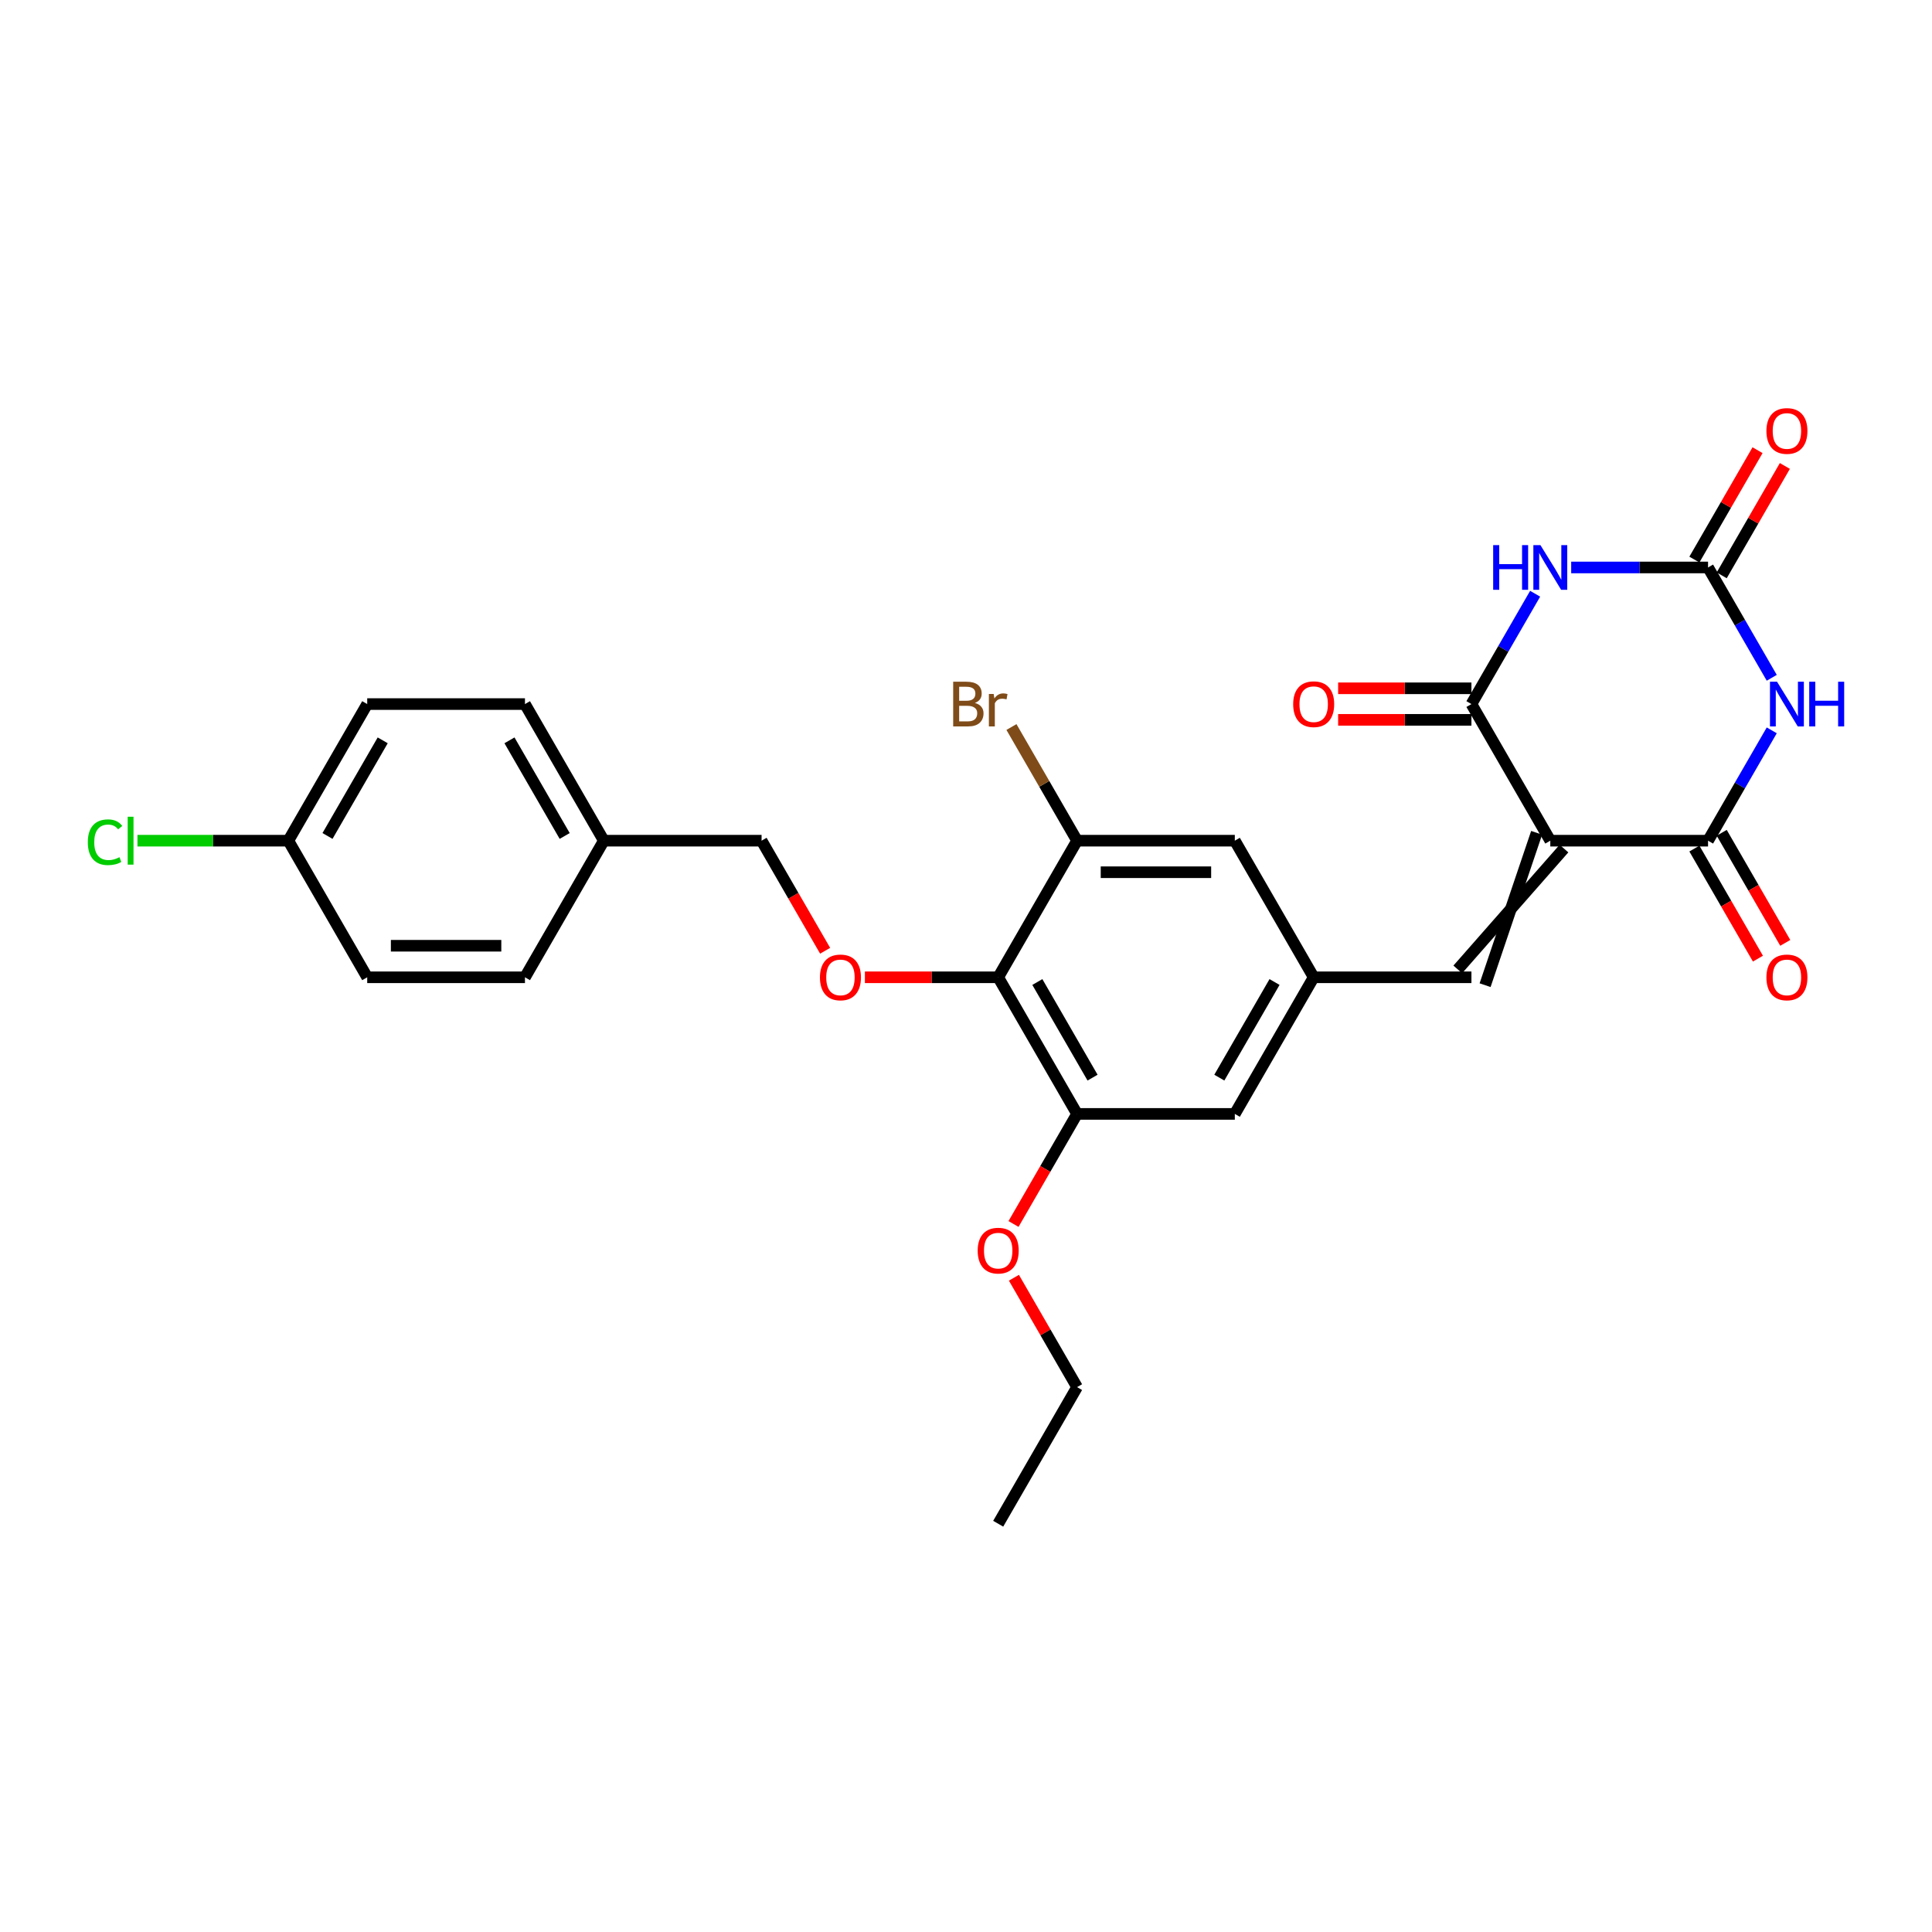 <?xml version='1.0' encoding='iso-8859-1'?>
<svg version='1.1' baseProfile='full'
              xmlns='http://www.w3.org/2000/svg'
                      xmlns:rdkit='http://www.rdkit.org/xml'
                      xmlns:xlink='http://www.w3.org/1999/xlink'
                  xml:space='preserve'
width='1000px' height='1000px' viewBox='0 0 1000 1000'>
<!-- END OF HEADER -->
<rect style='opacity:1.0;fill:#FFFFFF;stroke:none' width='1000' height='1000' x='0' y='0'> </rect>
<path class='bond-2' d='M 802.434,435.136 L 884.083,435.136' style='fill:none;fill-rule:evenodd;stroke:#000000;stroke-width:6px;stroke-linecap:butt;stroke-linejoin:miter;stroke-opacity:1' />
<path class='bond-3' d='M 802.434,435.136 L 761.61,364.427' style='fill:none;fill-rule:evenodd;stroke:#000000;stroke-width:6px;stroke-linecap:butt;stroke-linejoin:miter;stroke-opacity:1' />
<path class='bond-6' d='M 795.363,431.054 L 768.681,509.928' style='fill:none;fill-rule:evenodd;stroke:#000000;stroke-width:6px;stroke-linecap:butt;stroke-linejoin:miter;stroke-opacity:1' />
<path class='bond-6' d='M 809.505,439.219 L 754.539,501.764' style='fill:none;fill-rule:evenodd;stroke:#000000;stroke-width:6px;stroke-linecap:butt;stroke-linejoin:miter;stroke-opacity:1' />
<path class='bond-0' d='M 917.054,378.029 L 900.568,406.583' style='fill:none;fill-rule:evenodd;stroke:#0000FF;stroke-width:6px;stroke-linecap:butt;stroke-linejoin:miter;stroke-opacity:1' />
<path class='bond-0' d='M 900.568,406.583 L 884.083,435.136' style='fill:none;fill-rule:evenodd;stroke:#000000;stroke-width:6px;stroke-linecap:butt;stroke-linejoin:miter;stroke-opacity:1' />
<path class='bond-28' d='M 917.054,350.824 L 900.568,322.27' style='fill:none;fill-rule:evenodd;stroke:#0000FF;stroke-width:6px;stroke-linecap:butt;stroke-linejoin:miter;stroke-opacity:1' />
<path class='bond-28' d='M 900.568,322.27 L 884.083,293.717' style='fill:none;fill-rule:evenodd;stroke:#000000;stroke-width:6px;stroke-linecap:butt;stroke-linejoin:miter;stroke-opacity:1' />
<path class='bond-1' d='M 794.581,307.32 L 778.095,335.873' style='fill:none;fill-rule:evenodd;stroke:#0000FF;stroke-width:6px;stroke-linecap:butt;stroke-linejoin:miter;stroke-opacity:1' />
<path class='bond-1' d='M 778.095,335.873 L 761.61,364.427' style='fill:none;fill-rule:evenodd;stroke:#000000;stroke-width:6px;stroke-linecap:butt;stroke-linejoin:miter;stroke-opacity:1' />
<path class='bond-4' d='M 813.245,293.717 L 848.664,293.717' style='fill:none;fill-rule:evenodd;stroke:#0000FF;stroke-width:6px;stroke-linecap:butt;stroke-linejoin:miter;stroke-opacity:1' />
<path class='bond-4' d='M 848.664,293.717 L 884.083,293.717' style='fill:none;fill-rule:evenodd;stroke:#000000;stroke-width:6px;stroke-linecap:butt;stroke-linejoin:miter;stroke-opacity:1' />
<path class='bond-14' d='M 877.012,439.219 L 893.459,467.707' style='fill:none;fill-rule:evenodd;stroke:#000000;stroke-width:6px;stroke-linecap:butt;stroke-linejoin:miter;stroke-opacity:1' />
<path class='bond-14' d='M 893.459,467.707 L 909.907,496.195' style='fill:none;fill-rule:evenodd;stroke:#FF0000;stroke-width:6px;stroke-linecap:butt;stroke-linejoin:miter;stroke-opacity:1' />
<path class='bond-14' d='M 891.154,431.054 L 907.601,459.542' style='fill:none;fill-rule:evenodd;stroke:#000000;stroke-width:6px;stroke-linecap:butt;stroke-linejoin:miter;stroke-opacity:1' />
<path class='bond-14' d='M 907.601,459.542 L 924.049,488.03' style='fill:none;fill-rule:evenodd;stroke:#FF0000;stroke-width:6px;stroke-linecap:butt;stroke-linejoin:miter;stroke-opacity:1' />
<path class='bond-13' d='M 761.61,356.262 L 727.114,356.262' style='fill:none;fill-rule:evenodd;stroke:#000000;stroke-width:6px;stroke-linecap:butt;stroke-linejoin:miter;stroke-opacity:1' />
<path class='bond-13' d='M 727.114,356.262 L 692.617,356.262' style='fill:none;fill-rule:evenodd;stroke:#FF0000;stroke-width:6px;stroke-linecap:butt;stroke-linejoin:miter;stroke-opacity:1' />
<path class='bond-13' d='M 761.61,372.592 L 727.114,372.592' style='fill:none;fill-rule:evenodd;stroke:#000000;stroke-width:6px;stroke-linecap:butt;stroke-linejoin:miter;stroke-opacity:1' />
<path class='bond-13' d='M 727.114,372.592 L 692.617,372.592' style='fill:none;fill-rule:evenodd;stroke:#FF0000;stroke-width:6px;stroke-linecap:butt;stroke-linejoin:miter;stroke-opacity:1' />
<path class='bond-15' d='M 891.154,297.799 L 907.498,269.491' style='fill:none;fill-rule:evenodd;stroke:#000000;stroke-width:6px;stroke-linecap:butt;stroke-linejoin:miter;stroke-opacity:1' />
<path class='bond-15' d='M 907.498,269.491 L 923.842,241.182' style='fill:none;fill-rule:evenodd;stroke:#FF0000;stroke-width:6px;stroke-linecap:butt;stroke-linejoin:miter;stroke-opacity:1' />
<path class='bond-15' d='M 877.012,289.635 L 893.356,261.326' style='fill:none;fill-rule:evenodd;stroke:#000000;stroke-width:6px;stroke-linecap:butt;stroke-linejoin:miter;stroke-opacity:1' />
<path class='bond-15' d='M 893.356,261.326 L 909.7,233.017' style='fill:none;fill-rule:evenodd;stroke:#FF0000;stroke-width:6px;stroke-linecap:butt;stroke-linejoin:miter;stroke-opacity:1' />
<path class='bond-5' d='M 516.664,505.846 L 557.489,576.556' style='fill:none;fill-rule:evenodd;stroke:#000000;stroke-width:6px;stroke-linecap:butt;stroke-linejoin:miter;stroke-opacity:1' />
<path class='bond-5' d='M 536.93,508.288 L 565.507,557.784' style='fill:none;fill-rule:evenodd;stroke:#000000;stroke-width:6px;stroke-linecap:butt;stroke-linejoin:miter;stroke-opacity:1' />
<path class='bond-10' d='M 516.664,505.846 L 482.168,505.846' style='fill:none;fill-rule:evenodd;stroke:#000000;stroke-width:6px;stroke-linecap:butt;stroke-linejoin:miter;stroke-opacity:1' />
<path class='bond-10' d='M 482.168,505.846 L 447.671,505.846' style='fill:none;fill-rule:evenodd;stroke:#FF0000;stroke-width:6px;stroke-linecap:butt;stroke-linejoin:miter;stroke-opacity:1' />
<path class='bond-29' d='M 516.664,505.846 L 557.489,435.136' style='fill:none;fill-rule:evenodd;stroke:#000000;stroke-width:6px;stroke-linecap:butt;stroke-linejoin:miter;stroke-opacity:1' />
<path class='bond-9' d='M 761.61,505.846 L 679.961,505.846' style='fill:none;fill-rule:evenodd;stroke:#000000;stroke-width:6px;stroke-linecap:butt;stroke-linejoin:miter;stroke-opacity:1' />
<path class='bond-7' d='M 557.489,435.136 L 639.137,435.136' style='fill:none;fill-rule:evenodd;stroke:#000000;stroke-width:6px;stroke-linecap:butt;stroke-linejoin:miter;stroke-opacity:1' />
<path class='bond-7' d='M 569.736,451.466 L 626.89,451.466' style='fill:none;fill-rule:evenodd;stroke:#000000;stroke-width:6px;stroke-linecap:butt;stroke-linejoin:miter;stroke-opacity:1' />
<path class='bond-16' d='M 557.489,435.136 L 540.506,405.721' style='fill:none;fill-rule:evenodd;stroke:#000000;stroke-width:6px;stroke-linecap:butt;stroke-linejoin:miter;stroke-opacity:1' />
<path class='bond-16' d='M 540.506,405.721 L 523.523,376.306' style='fill:none;fill-rule:evenodd;stroke:#7F4C19;stroke-width:6px;stroke-linecap:butt;stroke-linejoin:miter;stroke-opacity:1' />
<path class='bond-8' d='M 557.489,576.556 L 639.137,576.556' style='fill:none;fill-rule:evenodd;stroke:#000000;stroke-width:6px;stroke-linecap:butt;stroke-linejoin:miter;stroke-opacity:1' />
<path class='bond-18' d='M 557.489,576.556 L 541.041,605.044' style='fill:none;fill-rule:evenodd;stroke:#000000;stroke-width:6px;stroke-linecap:butt;stroke-linejoin:miter;stroke-opacity:1' />
<path class='bond-18' d='M 541.041,605.044 L 524.593,633.532' style='fill:none;fill-rule:evenodd;stroke:#FF0000;stroke-width:6px;stroke-linecap:butt;stroke-linejoin:miter;stroke-opacity:1' />
<path class='bond-11' d='M 679.961,505.846 L 639.137,435.136' style='fill:none;fill-rule:evenodd;stroke:#000000;stroke-width:6px;stroke-linecap:butt;stroke-linejoin:miter;stroke-opacity:1' />
<path class='bond-12' d='M 679.961,505.846 L 639.137,576.556' style='fill:none;fill-rule:evenodd;stroke:#000000;stroke-width:6px;stroke-linecap:butt;stroke-linejoin:miter;stroke-opacity:1' />
<path class='bond-12' d='M 659.696,508.288 L 631.119,557.784' style='fill:none;fill-rule:evenodd;stroke:#000000;stroke-width:6px;stroke-linecap:butt;stroke-linejoin:miter;stroke-opacity:1' />
<path class='bond-17' d='M 427.087,492.113 L 410.639,463.625' style='fill:none;fill-rule:evenodd;stroke:#FF0000;stroke-width:6px;stroke-linecap:butt;stroke-linejoin:miter;stroke-opacity:1' />
<path class='bond-17' d='M 410.639,463.625 L 394.192,435.136' style='fill:none;fill-rule:evenodd;stroke:#000000;stroke-width:6px;stroke-linecap:butt;stroke-linejoin:miter;stroke-opacity:1' />
<path class='bond-20' d='M 394.192,435.136 L 312.543,435.136' style='fill:none;fill-rule:evenodd;stroke:#000000;stroke-width:6px;stroke-linecap:butt;stroke-linejoin:miter;stroke-opacity:1' />
<path class='bond-26' d='M 524.801,661.358 L 541.145,689.667' style='fill:none;fill-rule:evenodd;stroke:#FF0000;stroke-width:6px;stroke-linecap:butt;stroke-linejoin:miter;stroke-opacity:1' />
<path class='bond-26' d='M 541.145,689.667 L 557.489,717.975' style='fill:none;fill-rule:evenodd;stroke:#000000;stroke-width:6px;stroke-linecap:butt;stroke-linejoin:miter;stroke-opacity:1' />
<path class='bond-19' d='M 149.246,435.136 L 190.07,364.427' style='fill:none;fill-rule:evenodd;stroke:#000000;stroke-width:6px;stroke-linecap:butt;stroke-linejoin:miter;stroke-opacity:1' />
<path class='bond-19' d='M 169.512,432.695 L 198.089,383.198' style='fill:none;fill-rule:evenodd;stroke:#000000;stroke-width:6px;stroke-linecap:butt;stroke-linejoin:miter;stroke-opacity:1' />
<path class='bond-21' d='M 149.246,435.136 L 110.194,435.136' style='fill:none;fill-rule:evenodd;stroke:#000000;stroke-width:6px;stroke-linecap:butt;stroke-linejoin:miter;stroke-opacity:1' />
<path class='bond-21' d='M 110.194,435.136 L 71.141,435.136' style='fill:none;fill-rule:evenodd;stroke:#00CC00;stroke-width:6px;stroke-linecap:butt;stroke-linejoin:miter;stroke-opacity:1' />
<path class='bond-30' d='M 149.246,435.136 L 190.07,505.846' style='fill:none;fill-rule:evenodd;stroke:#000000;stroke-width:6px;stroke-linecap:butt;stroke-linejoin:miter;stroke-opacity:1' />
<path class='bond-24' d='M 312.543,435.136 L 271.719,505.846' style='fill:none;fill-rule:evenodd;stroke:#000000;stroke-width:6px;stroke-linecap:butt;stroke-linejoin:miter;stroke-opacity:1' />
<path class='bond-25' d='M 312.543,435.136 L 271.719,364.427' style='fill:none;fill-rule:evenodd;stroke:#000000;stroke-width:6px;stroke-linecap:butt;stroke-linejoin:miter;stroke-opacity:1' />
<path class='bond-25' d='M 292.278,432.695 L 263.701,383.198' style='fill:none;fill-rule:evenodd;stroke:#000000;stroke-width:6px;stroke-linecap:butt;stroke-linejoin:miter;stroke-opacity:1' />
<path class='bond-22' d='M 190.07,505.846 L 271.719,505.846' style='fill:none;fill-rule:evenodd;stroke:#000000;stroke-width:6px;stroke-linecap:butt;stroke-linejoin:miter;stroke-opacity:1' />
<path class='bond-22' d='M 202.318,489.516 L 259.472,489.516' style='fill:none;fill-rule:evenodd;stroke:#000000;stroke-width:6px;stroke-linecap:butt;stroke-linejoin:miter;stroke-opacity:1' />
<path class='bond-23' d='M 190.07,364.427 L 271.719,364.427' style='fill:none;fill-rule:evenodd;stroke:#000000;stroke-width:6px;stroke-linecap:butt;stroke-linejoin:miter;stroke-opacity:1' />
<path class='bond-27' d='M 557.489,717.975 L 516.664,788.685' style='fill:none;fill-rule:evenodd;stroke:#000000;stroke-width:6px;stroke-linecap:butt;stroke-linejoin:miter;stroke-opacity:1' />
<path  class='atom-1' d='M 919.796 352.865
L 927.373 365.113
Q 928.124 366.321, 929.332 368.509
Q 930.541 370.697, 930.606 370.828
L 930.606 352.865
L 933.676 352.865
L 933.676 375.988
L 930.508 375.988
L 922.376 362.598
Q 921.429 361.03, 920.416 359.234
Q 919.437 357.438, 919.143 356.882
L 919.143 375.988
L 916.138 375.988
L 916.138 352.865
L 919.796 352.865
' fill='#0000FF'/>
<path  class='atom-1' d='M 936.452 352.865
L 939.587 352.865
L 939.587 362.696
L 951.41 362.696
L 951.41 352.865
L 954.545 352.865
L 954.545 375.988
L 951.41 375.988
L 951.41 365.308
L 939.587 365.308
L 939.587 375.988
L 936.452 375.988
L 936.452 352.865
' fill='#0000FF'/>
<path  class='atom-2' d='M 772.861 282.156
L 775.996 282.156
L 775.996 291.986
L 787.819 291.986
L 787.819 282.156
L 790.954 282.156
L 790.954 305.278
L 787.819 305.278
L 787.819 294.599
L 775.996 294.599
L 775.996 305.278
L 772.861 305.278
L 772.861 282.156
' fill='#0000FF'/>
<path  class='atom-2' d='M 797.323 282.156
L 804.9 294.403
Q 805.651 295.611, 806.86 297.799
Q 808.068 299.988, 808.133 300.118
L 808.133 282.156
L 811.203 282.156
L 811.203 305.278
L 808.035 305.278
L 799.903 291.888
Q 798.956 290.32, 797.944 288.524
Q 796.964 286.728, 796.67 286.173
L 796.67 305.278
L 793.665 305.278
L 793.665 282.156
L 797.323 282.156
' fill='#0000FF'/>
<path  class='atom-11' d='M 424.402 505.911
Q 424.402 500.359, 427.145 497.257
Q 429.888 494.154, 435.016 494.154
Q 440.143 494.154, 442.887 497.257
Q 445.63 500.359, 445.63 505.911
Q 445.63 511.529, 442.854 514.729
Q 440.078 517.897, 435.016 517.897
Q 429.921 517.897, 427.145 514.729
Q 424.402 511.561, 424.402 505.911
M 435.016 515.285
Q 438.543 515.285, 440.437 512.933
Q 442.364 510.549, 442.364 505.911
Q 442.364 501.372, 440.437 499.086
Q 438.543 496.767, 435.016 496.767
Q 431.489 496.767, 429.562 499.053
Q 427.668 501.339, 427.668 505.911
Q 427.668 510.582, 429.562 512.933
Q 431.489 515.285, 435.016 515.285
' fill='#FF0000'/>
<path  class='atom-14' d='M 669.347 364.492
Q 669.347 358.94, 672.091 355.837
Q 674.834 352.735, 679.961 352.735
Q 685.089 352.735, 687.832 355.837
Q 690.576 358.94, 690.576 364.492
Q 690.576 370.109, 687.8 373.31
Q 685.024 376.478, 679.961 376.478
Q 674.867 376.478, 672.091 373.31
Q 669.347 370.142, 669.347 364.492
M 679.961 373.865
Q 683.489 373.865, 685.383 371.514
Q 687.31 369.13, 687.31 364.492
Q 687.31 359.952, 685.383 357.666
Q 683.489 355.347, 679.961 355.347
Q 676.434 355.347, 674.507 357.633
Q 672.613 359.92, 672.613 364.492
Q 672.613 369.162, 674.507 371.514
Q 676.434 373.865, 679.961 373.865
' fill='#FF0000'/>
<path  class='atom-15' d='M 914.293 505.911
Q 914.293 500.359, 917.036 497.257
Q 919.78 494.154, 924.907 494.154
Q 930.035 494.154, 932.778 497.257
Q 935.521 500.359, 935.521 505.911
Q 935.521 511.529, 932.745 514.729
Q 929.969 517.897, 924.907 517.897
Q 919.812 517.897, 917.036 514.729
Q 914.293 511.561, 914.293 505.911
M 924.907 515.285
Q 928.434 515.285, 930.329 512.933
Q 932.255 510.549, 932.255 505.911
Q 932.255 501.372, 930.329 499.086
Q 928.434 496.767, 924.907 496.767
Q 921.38 496.767, 919.453 499.053
Q 917.559 501.339, 917.559 505.911
Q 917.559 510.582, 919.453 512.933
Q 921.38 515.285, 924.907 515.285
' fill='#FF0000'/>
<path  class='atom-16' d='M 914.293 223.073
Q 914.293 217.52, 917.036 214.418
Q 919.78 211.315, 924.907 211.315
Q 930.035 211.315, 932.778 214.418
Q 935.521 217.52, 935.521 223.073
Q 935.521 228.69, 932.745 231.891
Q 929.969 235.059, 924.907 235.059
Q 919.812 235.059, 917.036 231.891
Q 914.293 228.723, 914.293 223.073
M 924.907 232.446
Q 928.434 232.446, 930.329 230.094
Q 932.255 227.71, 932.255 223.073
Q 932.255 218.533, 930.329 216.247
Q 928.434 213.928, 924.907 213.928
Q 921.38 213.928, 919.453 216.214
Q 917.559 218.5, 917.559 223.073
Q 917.559 227.743, 919.453 230.094
Q 921.38 232.446, 924.907 232.446
' fill='#FF0000'/>
<path  class='atom-17' d='M 504.597 363.839
Q 506.818 364.459, 507.928 365.831
Q 509.071 367.17, 509.071 369.162
Q 509.071 372.363, 507.014 374.192
Q 504.989 375.988, 501.135 375.988
L 493.362 375.988
L 493.362 352.865
L 500.188 352.865
Q 504.14 352.865, 506.132 354.466
Q 508.124 356.066, 508.124 359.005
Q 508.124 362.5, 504.597 363.839
M 496.465 355.478
L 496.465 362.728
L 500.188 362.728
Q 502.474 362.728, 503.65 361.814
Q 504.858 360.867, 504.858 359.005
Q 504.858 355.478, 500.188 355.478
L 496.465 355.478
M 501.135 373.375
Q 503.388 373.375, 504.597 372.298
Q 505.805 371.22, 505.805 369.162
Q 505.805 367.268, 504.466 366.321
Q 503.16 365.341, 500.645 365.341
L 496.465 365.341
L 496.465 373.375
L 501.135 373.375
' fill='#7F4C19'/>
<path  class='atom-17' d='M 514.329 359.201
L 514.689 361.52
Q 516.452 358.907, 519.326 358.907
Q 520.241 358.907, 521.482 359.234
L 520.992 361.977
Q 519.587 361.651, 518.804 361.651
Q 517.432 361.651, 516.517 362.206
Q 515.636 362.728, 514.917 364.002
L 514.917 375.988
L 511.847 375.988
L 511.847 359.201
L 514.329 359.201
' fill='#7F4C19'/>
<path  class='atom-19' d='M 506.05 647.331
Q 506.05 641.779, 508.794 638.676
Q 511.537 635.573, 516.664 635.573
Q 521.792 635.573, 524.535 638.676
Q 527.279 641.779, 527.279 647.331
Q 527.279 652.948, 524.503 656.149
Q 521.727 659.317, 516.664 659.317
Q 511.57 659.317, 508.794 656.149
Q 506.05 652.981, 506.05 647.331
M 516.664 656.704
Q 520.192 656.704, 522.086 654.353
Q 524.013 651.968, 524.013 647.331
Q 524.013 642.791, 522.086 640.505
Q 520.192 638.186, 516.664 638.186
Q 513.137 638.186, 511.21 640.472
Q 509.316 642.758, 509.316 647.331
Q 509.316 652.001, 511.21 654.353
Q 513.137 656.704, 516.664 656.704
' fill='#FF0000'/>
<path  class='atom-22' d='M 45.455 435.937
Q 45.455 430.188, 48.133 427.184
Q 50.843 424.146, 55.971 424.146
Q 60.739 424.146, 63.287 427.51
L 61.131 429.274
Q 59.27 426.825, 55.971 426.825
Q 52.476 426.825, 50.615 429.176
Q 48.786 431.495, 48.786 435.937
Q 48.786 440.509, 50.68 442.86
Q 52.607 445.212, 56.33 445.212
Q 58.878 445.212, 61.85 443.677
L 62.764 446.126
Q 61.556 446.91, 59.727 447.367
Q 57.898 447.825, 55.873 447.825
Q 50.843 447.825, 48.133 444.755
Q 45.455 441.685, 45.455 435.937
' fill='#00CC00'/>
<path  class='atom-22' d='M 66.095 422.742
L 69.1 422.742
L 69.1 447.531
L 66.095 447.531
L 66.095 422.742
' fill='#00CC00'/>
</svg>
